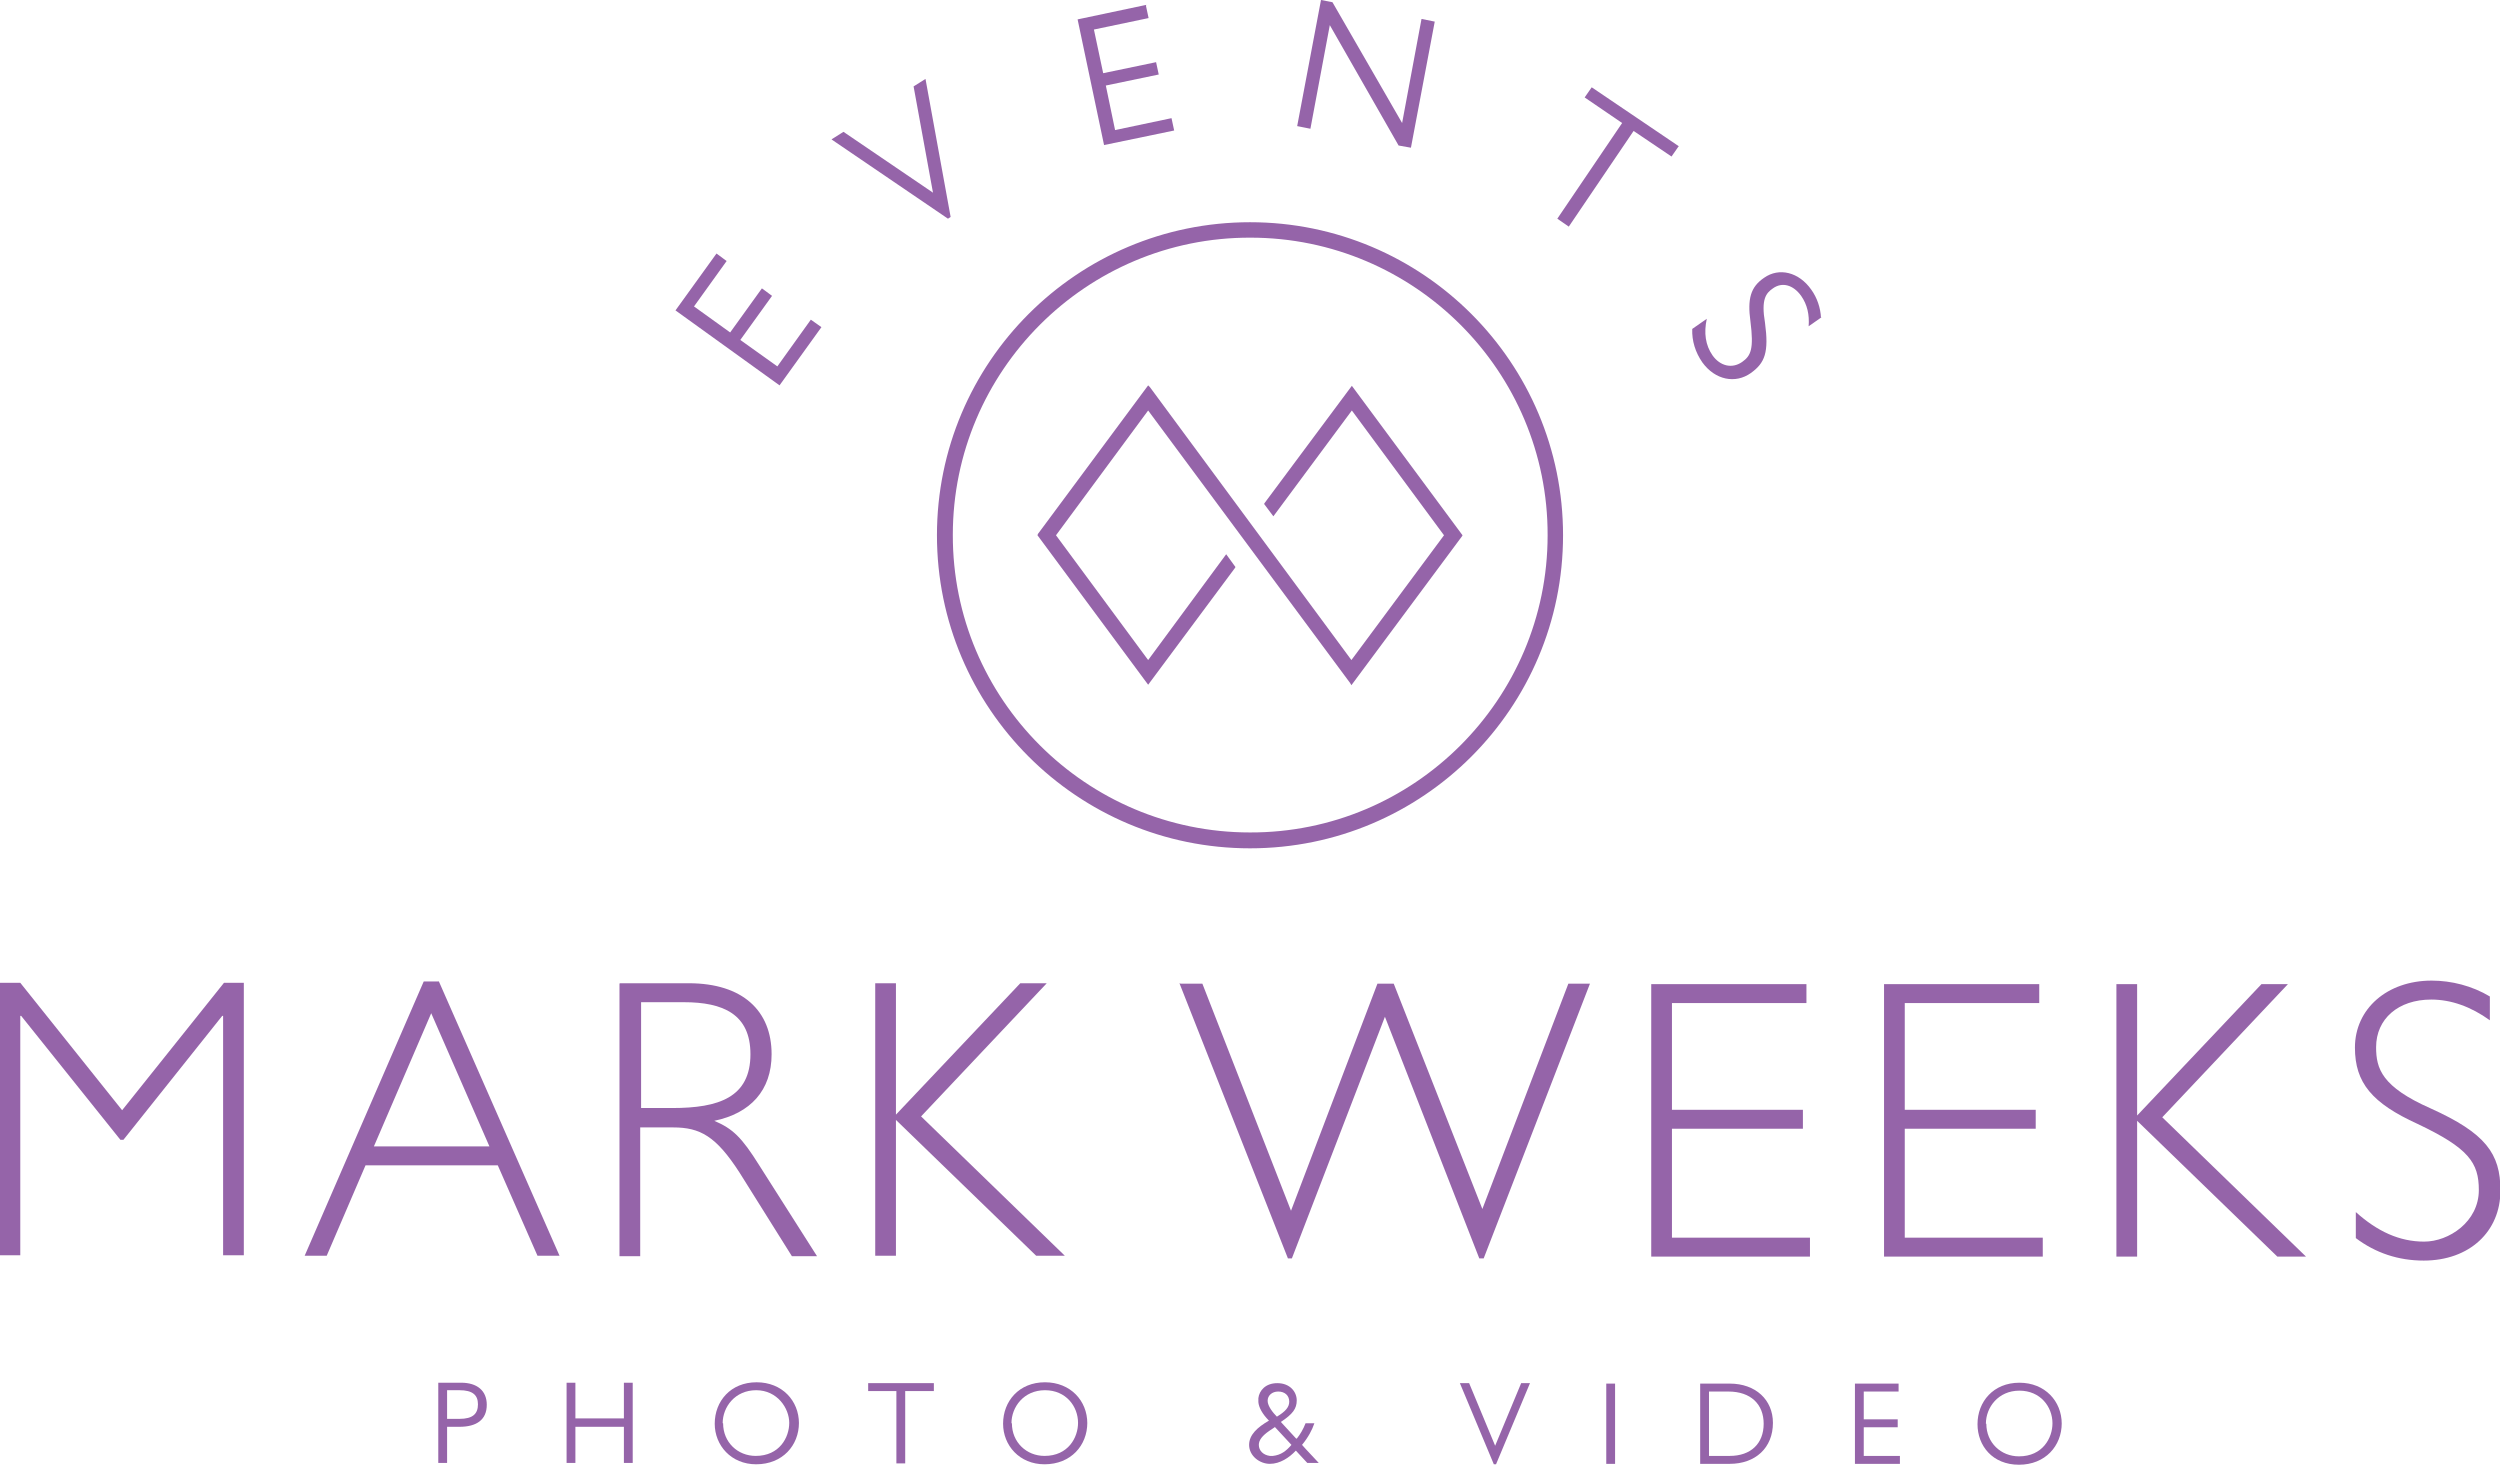 <?xml version="1.0" encoding="UTF-8"?>
<svg id="Layer_1" xmlns="http://www.w3.org/2000/svg" version="1.1" viewBox="0 0 567 332.2">
  <!-- Generator: Adobe Illustrator 29.8.2, SVG Export Plug-In . SVG Version: 2.1.1 Build 3)  -->
  <defs>
    <style>
      .st0 {
        fill: #9564a9;
      }
    </style>
  </defs>
  <g>
    <path class="st0" d="M104.6,313.6c3.6,0,5.8,1.8,5.8,5,0,3.4-2.3,5-6.2,5h-2.8s0,8.2,0,8.2h-2s0-18.2,0-18.2h5.2ZM101.4,321.8h2.8c3.1,0,4.2-1.2,4.2-3.3,0-2.1-1.2-3.2-4.2-3.2h-2.8s0,6.5,0,6.5Z"/>
    <path class="st0" d="M130.5,313.6v8.1s11,0,11,0v-8.1s2,0,2,0v18.2s-2,0-2,0v-8.2s-11,0-11,0v8.2s-2,0-2,0v-18.2s2,0,2,0Z"/>
    <path class="st0" d="M181.2,322.7c0,5.1-3.7,9.4-9.7,9.4-5.7,0-9.4-4.3-9.4-9.2,0-5.1,3.6-9.4,9.5-9.4,5.8,0,9.6,4.2,9.6,9.3ZM164,322.8c0,4.3,3.3,7.4,7.4,7.4,5.4,0,7.6-4.2,7.6-7.5s-2.7-7.4-7.5-7.4-7.6,3.8-7.6,7.5Z"/>
    <path class="st0" d="M211.8,313.7v1.8s-6.5,0-6.5,0v16.4s-2,0-2,0v-16.4s-6.4,0-6.4,0v-1.8s14.9,0,14.9,0Z"/>
    <path class="st0" d="M246.6,322.7c0,5.1-3.7,9.4-9.7,9.4-5.7,0-9.4-4.3-9.4-9.2,0-5.1,3.6-9.4,9.5-9.4,5.8,0,9.6,4.2,9.6,9.3ZM229.5,322.8c0,4.3,3.3,7.4,7.4,7.4,5.4,0,7.6-4.2,7.6-7.5,0-3.7-2.7-7.4-7.5-7.4s-7.6,3.8-7.6,7.5Z"/>
    <path class="st0" d="M294.1,326.3c.8-1,1.5-2.2,2-3.5h2c-.5,1.5-1.4,3.2-2.8,4.9.3.3.6.7.9,1l2.9,3.1h-2.6s-2.6-2.8-2.6-2.8c-1.5,1.6-3.6,3-5.9,3s-4.7-1.8-4.7-4.3c0-2.3,1.9-4,4.5-5.5-1.5-1.5-2.3-3-2.4-4.2,0-.3,0-.6,0-.9.2-1.7,1.6-3.4,4.3-3.4,2.9,0,4.4,2,4.4,3.9s-.9,3.1-3.6,4.9l3.4,3.7ZM289.1,323.7l-1.2.8c-1.6,1.1-2.4,2.1-2.4,3.2,0,1.3,1,2.3,2.5,2.5.2,0,.5,0,.7,0,1.8-.2,3-1.1,4.2-2.5l-3.8-4.1ZM292.4,317.9c0-1.4-1-2.3-2.5-2.3-1.4,0-2.4.9-2.4,2.1s1.2,2.7,2.1,3.6c2-1.2,2.8-2.2,2.8-3.4Z"/>
    <path class="st0" d="M331.2,313.7h2s5.9,14.2,5.9,14.2h0s5.9-14.2,5.9-14.2h2s-7.7,18.4-7.7,18.4h-.5s-7.7-18.4-7.7-18.4Z"/>
    <path class="st0" d="M366.3,313.8v18.2s-2,0-2,0v-18.2s2,0,2,0Z"/>
    <path class="st0" d="M385.6,313.8h6.7c5.9,0,9.8,3.7,9.8,8.9,0,5.7-4,9.3-9.8,9.3h-6.7s0-18.2,0-18.2ZM392.3,330.2c4.8,0,7.7-2.8,7.7-7.3,0-4.4-2.9-7.3-8-7.3h-4.4s0,14.6,0,14.6h4.7Z"/>
    <path class="st0" d="M430.6,313.8v1.8s-7.9,0-7.9,0v6.3s7.7,0,7.7,0v1.8s-7.7,0-7.7,0v6.5s8.2,0,8.2,0v1.8s-10.2,0-10.2,0v-18.2s10,0,10,0Z"/>
    <path class="st0" d="M467.6,322.8c0,5.1-3.7,9.4-9.7,9.4s-9.4-4.3-9.4-9.2c0-5.1,3.6-9.4,9.5-9.4,5.8,0,9.6,4.2,9.6,9.3ZM450.5,322.9c0,4.3,3.3,7.4,7.4,7.4,5.4,0,7.6-4.2,7.6-7.5,0-3.7-2.7-7.4-7.5-7.4s-7.6,3.8-7.6,7.5Z"/>
  </g>
  <g>
    <path class="st0" d="M0,222.9h4.6s23.1,28.9,23.1,28.9l23.1-28.9h4.5s0,61.8,0,61.8h-4.7s0-54.3,0-54.3h-.2s-22.4,28.1-22.4,28.1h-.7s-22.5-28.1-22.5-28.1h-.2s0,54.3,0,54.3H0s0-61.8,0-61.8Z"/>
    <path class="st0" d="M99.5,222.5l27.4,62.3h-5s-9-20.5-9-20.5h-30s-8.8,20.5-8.8,20.5h-5s27-62.2,27-62.2h3.4ZM84.8,260h26.2s-13.2-30.2-13.2-30.2l-13,30.2Z"/>
    <path class="st0" d="M140.6,223h15.6c12.3,0,18.8,6.3,18.8,16.1,0,8.2-4.8,13.4-13,15.1,4.2,1.8,6.2,3.7,10.2,10.1l13.1,20.6h-5.7s-11.9-19-11.9-19c-5.3-8.2-8.9-10.2-15-10.2h-7.5s0,29.2,0,29.2h-4.7s0-61.8,0-61.8ZM152.5,251.3c10.5,0,17.7-2.4,17.7-12.2,0-9.1-6.2-11.8-15.1-11.8h-9.7s0,24,0,24h7.2Z"/>
    <path class="st0" d="M203.2,223v29.8s28.2-29.8,28.2-29.8h6s-28.5,30.2-28.5,30.2l32.6,31.6h-6.5s-31.8-30.8-31.8-30.8v30.8s-4.7,0-4.7,0v-61.8s4.7,0,4.7,0Z"/>
    <path class="st0" d="M267.8,223.1h4.9s20.1,51.5,20.1,51.5h0s19.6-51.5,19.6-51.5h3.7s20.1,51.1,20.1,51.1h0s19.5-51.1,19.5-51.1h4.9s-24.1,62.3-24.1,62.3h-1s-21.4-54.8-21.4-54.8l-21.1,54.8h-.9s-24.6-62.4-24.6-62.4Z"/>
    <path class="st0" d="M409.7,223.2v4.3s-30.5,0-30.5,0v24.2s29.7,0,29.7,0v4.3s-29.7,0-29.7,0v24.7s31.3,0,31.3,0v4.3s-36,0-36,0v-61.8s35.2,0,35.2,0Z"/>
    <path class="st0" d="M462.5,223.2v4.3s-30.5,0-30.5,0v24.2s29.7,0,29.7,0v4.3s-29.7,0-29.7,0v24.7s31.3,0,31.3,0v4.3s-36,0-36,0v-61.8s35.2,0,35.2,0Z"/>
    <path class="st0" d="M484.7,223.2v29.8s28.2-29.8,28.2-29.8h6s-28.5,30.2-28.5,30.2l32.6,31.6h-6.5s-31.8-30.8-31.8-30.8v30.8s-4.7,0-4.7,0v-61.8s4.8,0,4.8,0Z"/>
    <path class="st0" d="M564.7,226.1v5.3c-4.3-3.1-8.8-4.7-13.3-4.7-7.5,0-12.5,4.4-12.5,10.8,0,4.9,1.3,9,12.4,13.9,12.4,5.6,15.8,10.2,15.8,18.6,0,9.3-7,15.9-17.4,15.9-5.7,0-10.9-1.7-15.4-5.1v-5.9c4.9,4.4,9.9,6.7,15.5,6.7s12.4-4.5,12.4-11.7c0-6.2-2.3-9.5-13.9-15-10.3-4.7-14.2-9.3-14.2-17.3,0-8.8,7.3-15.2,17.4-15.2,4.5,0,9.2,1.2,13.2,3.6Z"/>
  </g>
  <g>
    <path class="st0" d="M283.5,50.4c-39.2,0-71,31.8-71,71,0,39.2,31.8,71,71,71,39.2,0,71-31.8,71-71,0-39.2-31.8-71-71-71ZM351,121.4c0,37.2-30.3,67.5-67.5,67.4-37.2,0-67.5-30.3-67.4-67.5,0-37.2,30.3-67.5,67.5-67.4,37.2,0,67.5,30.3,67.4,67.5Z"/>
    <polygon class="st0" points="286.8 114.1 286.7 114.3 288.8 117.1 306.6 93.1 327.5 121.4 306.5 149.7 260.8 87.8 260.4 87.4 235.4 121.1 235.3 121.4 260.4 155.3 280.1 128.8 280.2 128.6 278.1 125.7 260.4 149.7 239.5 121.4 260.4 93.1 306.2 154.9 306.5 155.4 331.6 121.6 331.7 121.4 306.6 87.5 286.8 114.1"/>
  </g>
  <g>
    <path class="st0" d="M162.5,57.5l2.3,1.7-7.4,10.3,8.2,5.9,7.2-10,2.3,1.7-7.2,10,8.4,6,7.6-10.6,2.4,1.7-9.5,13.2-23.6-17,9.3-12.9Z"/>
    <path class="st0" d="M188.6,31.6l2.7-1.7,20.3,13.8h0s-4.4-24.1-4.4-24.1l2.7-1.7,5.7,31.3-.6.4-26.3-17.9Z"/>
    <path class="st0" d="M259.9,1.3l.6,2.8-12.4,2.6,2.1,9.9,12-2.5.6,2.8-12,2.5,2.1,10.1,12.8-2.7.6,2.8-15.9,3.3-6-28.5,15.6-3.3Z"/>
    <path class="st0" d="M302.2.5l15.8,27.4,4.4-23.6,3,.6-5.4,28.6-2.8-.5-15.6-27.3-4.4,23.5-3-.6,5.4-28.6,2.6.5Z"/>
    <path class="st0" d="M380.7,33.2l-1.6,2.3-8.6-5.8-14.7,21.7-2.6-1.8,14.7-21.7-8.5-5.8,1.6-2.3,19.8,13.4Z"/>
    <path class="st0" d="M413.2,71.9l-3,2.1c.2-2.6-.3-4.9-1.7-6.9-1.8-2.5-4.3-3.2-6.4-1.7-1.6,1.1-2.7,2.5-1.8,7.8.9,6.7,0,9.1-3.2,11.4-3.5,2.5-8.1,1.6-11-2.4-1.6-2.3-2.4-4.9-2.3-7.6l3.3-2.3c-.7,3.2-.3,6,1.3,8.3,1.7,2.4,4.4,3.1,6.7,1.5,2-1.4,2.7-2.9,1.9-9.2-.7-5.1,0-7.8,3.1-9.9,3.4-2.4,7.9-1.3,10.7,2.7,1.3,1.8,2.1,4.1,2.2,6.4Z"/>
  </g>
</svg>